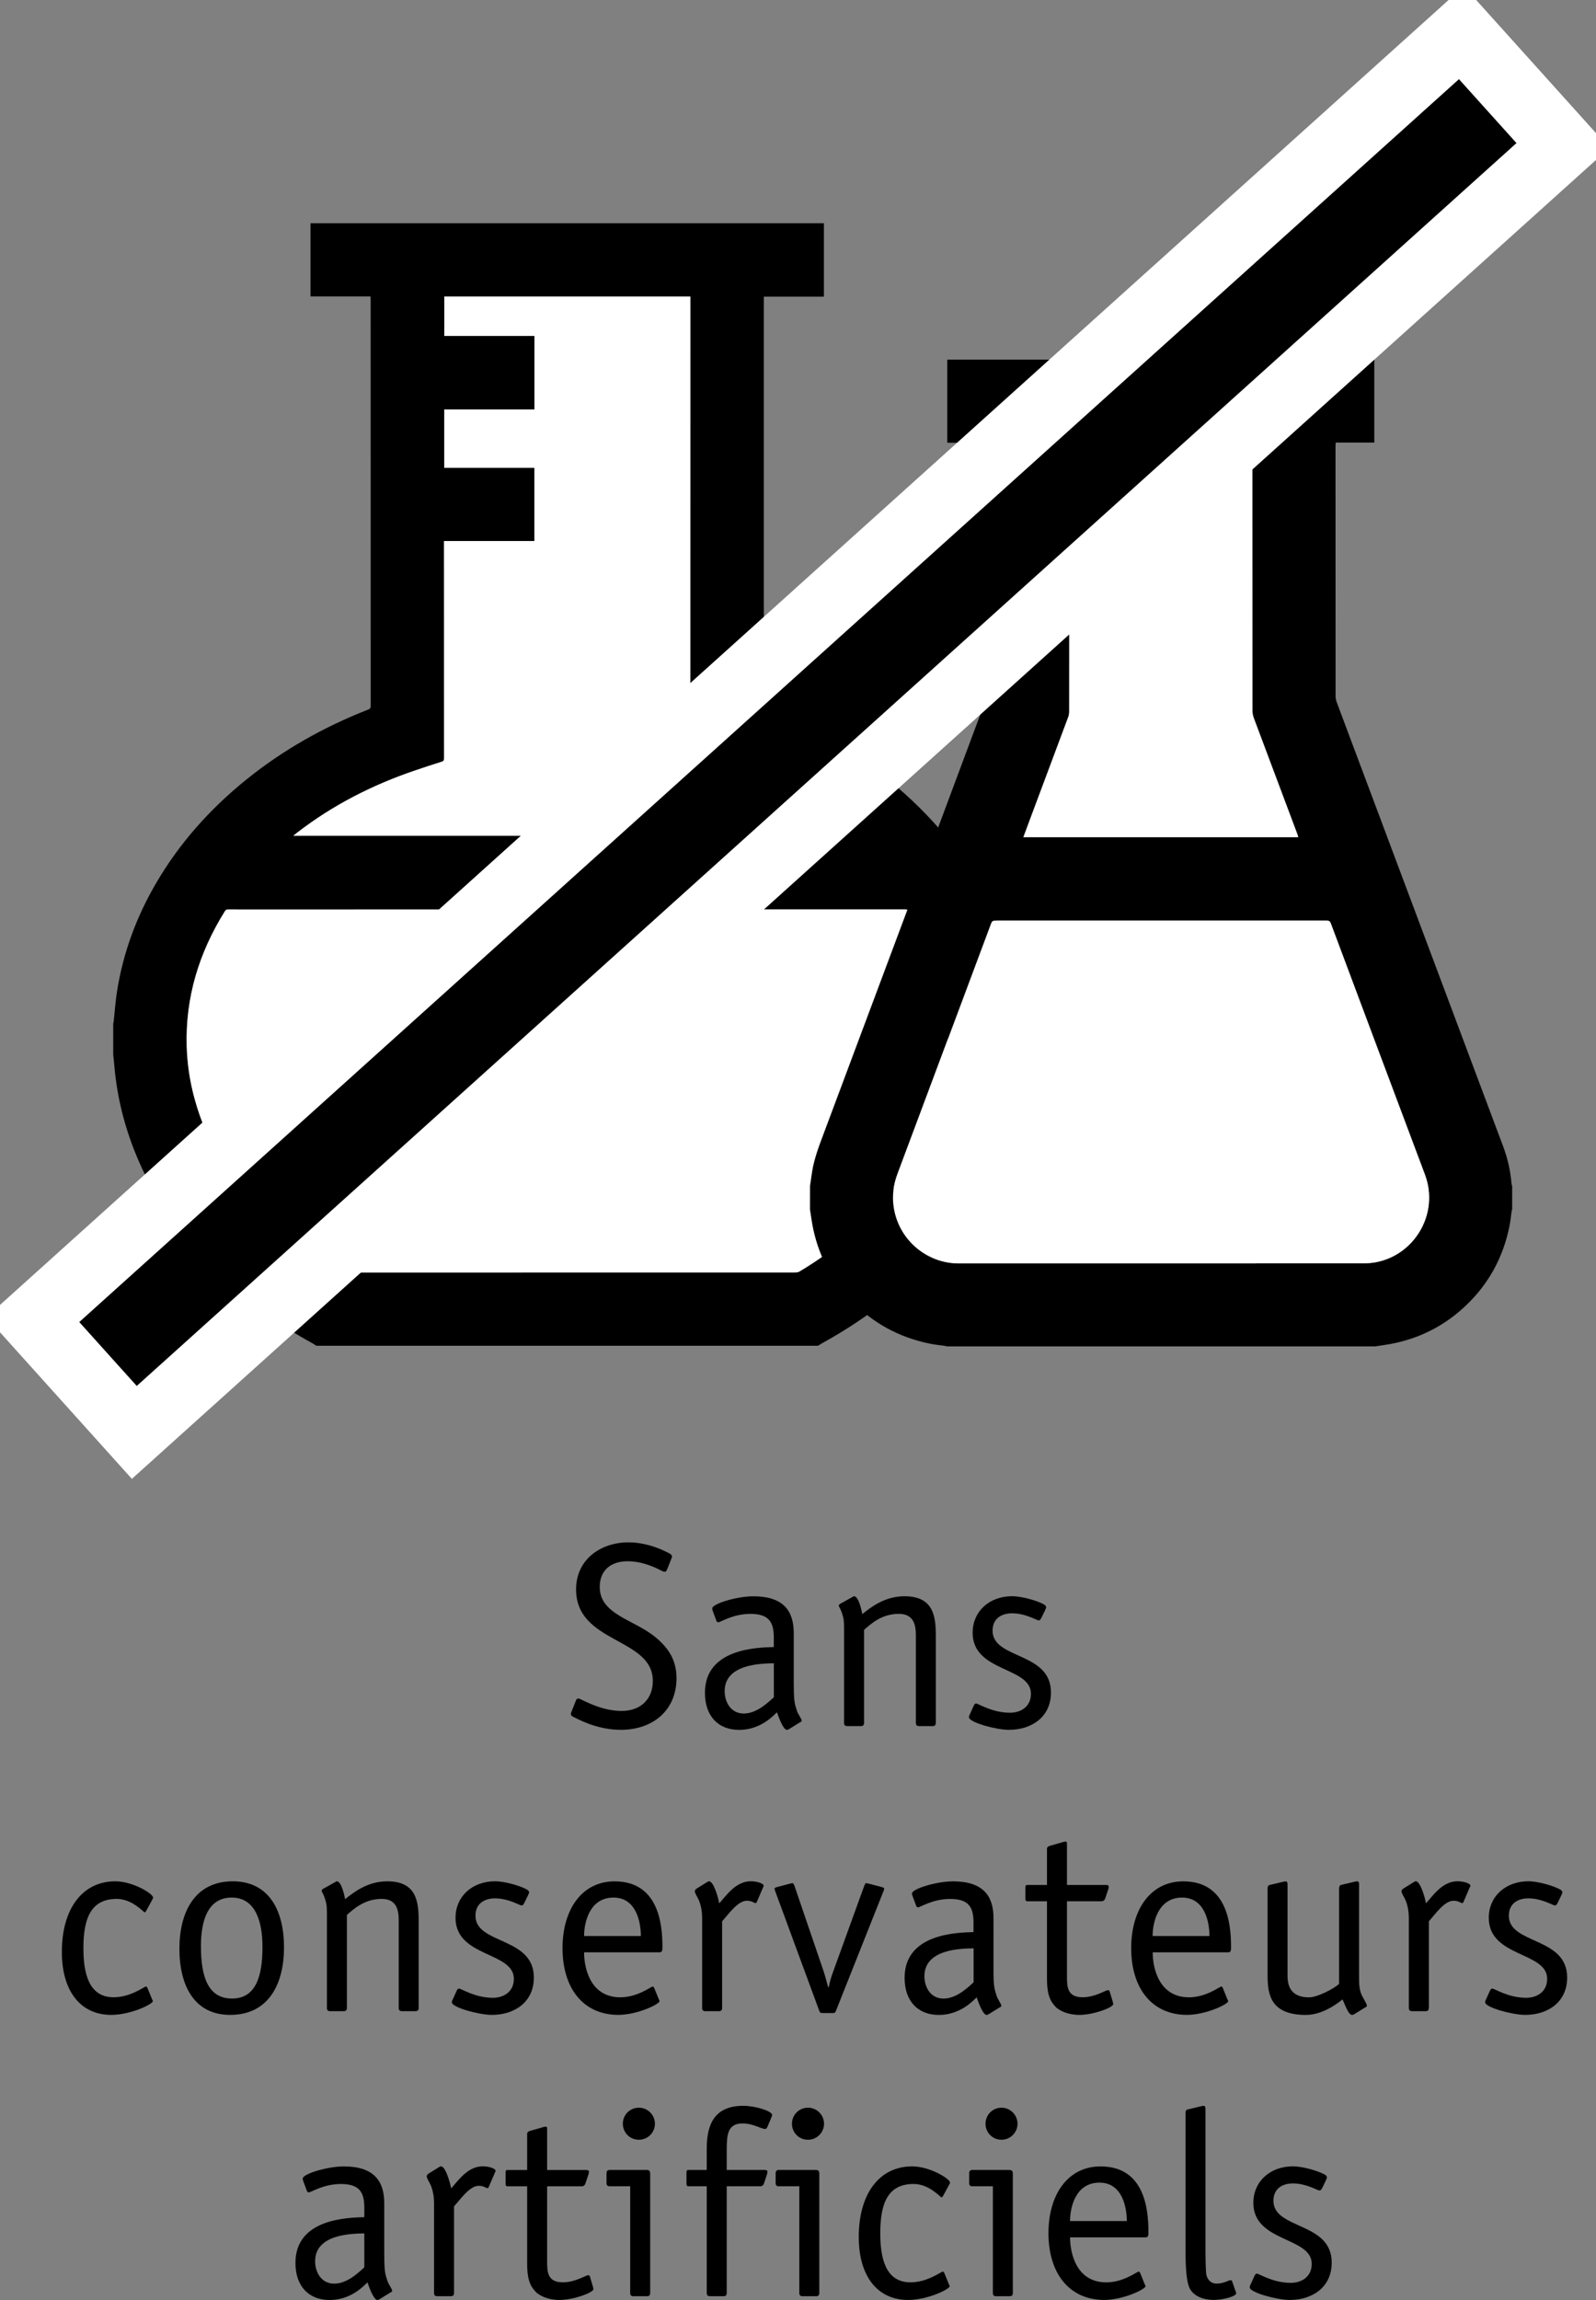 <svg xmlns="http://www.w3.org/2000/svg" xmlns:xlink="http://www.w3.org/1999/xlink" version="1.1" id="Ebene_1" x="0px" y="0px" enable-background="new 0 0 623.62 793.7" xml:space="preserve" viewBox="292.72 369.28 36.41 52.45">
<rect x="292.72" y="369.28" width="36.41" height="52.45" fill="#808080" stroke="none"/>
<g>
	<path d="M311.904,388.336c-0.019-0.015-0.025-0.022-0.033-0.028c-0.524-0.414-1.093-0.754-1.697-1.041   c-0.527-0.25-1.079-0.436-1.635-0.611c-0.059-0.019-0.073-0.044-0.073-0.104c0.001-3.476,0.001-6.952,0.001-10.428   c0-0.027,0-0.054,0-0.082c-1.877,0-3.744,0-5.613,0c0,0.3,0,0.597,0,0.898c0.688,0,1.371,0,2.057,0c0,0.56,0,1.114,0,1.676   c-0.688,0-1.373,0-2.058,0c0,0.445,0,0.884,0,1.33c0.689,0,1.373,0,2.056,0c0,0.561,0,1.113,0,1.67c-0.688,0-1.371,0-2.061,0   c0,0.03,0,0.055,0,0.081c0,1.624,0,3.248,0.001,4.872c0,0.044-0.009,0.065-0.056,0.08c-0.204,0.063-0.406,0.13-0.608,0.199   c-0.97,0.329-1.871,0.788-2.684,1.415c-0.027,0.021-0.054,0.042-0.091,0.072C303.583,388.336,307.736,388.336,311.904,388.336   L311.904,388.336z M305.659,390.017c-2.356,0-4.712,0-7.067,0c-0.222,0-0.444,0.001-0.666-0.001c-0.037,0-0.058,0.011-0.077,0.042   c-0.588,0.943-0.903,1.963-0.87,3.081c0.012,0.405,0.072,0.803,0.179,1.193c0.281,1.028,0.828,1.9,1.564,2.66   c0.479,0.494,1.02,0.908,1.607,1.263c0.047,0.029,0.093,0.041,0.146,0.041c2.522-0.002,5.043-0.002,7.565-0.002   c0.94,0,1.88,0,2.82,0c0.032,0,0.069-0.006,0.096-0.021c0.885-0.529,1.656-1.186,2.265-2.022c0.6-0.822,0.984-1.73,1.092-2.749   c0.049-0.46,0.035-0.917-0.041-1.373c-0.123-0.738-0.396-1.418-0.791-2.053c-0.029-0.047-0.061-0.061-0.113-0.061   C310.799,390.017,308.229,390.017,305.659,390.017L305.659,390.017z M316.016,392.622c0,0.236,0,0.472,0,0.708   c-0.004,0.023-0.01,0.046-0.012,0.069c-0.025,0.464-0.102,0.919-0.225,1.367c-0.354,1.297-1.029,2.407-1.959,3.37   c-0.684,0.709-1.465,1.287-2.327,1.762c-0.038,0.021-0.074,0.045-0.11,0.068c-3.816,0-7.632,0-11.448,0   c-0.023-0.016-0.044-0.031-0.068-0.045c-0.773-0.424-1.486-0.93-2.123-1.539c-0.739-0.708-1.342-1.515-1.776-2.443   c-0.354-0.757-0.574-1.55-0.642-2.384c-0.006-0.075-0.015-0.15-0.023-0.225c0-0.236,0-0.472,0-0.708   c0.004-0.021,0.01-0.042,0.012-0.063c0.025-0.232,0.04-0.466,0.078-0.696c0.141-0.87,0.442-1.683,0.887-2.443   c0.534-0.916,1.229-1.692,2.051-2.357c0.844-0.683,1.779-1.208,2.788-1.603c0.045-0.017,0.058-0.039,0.058-0.086   c-0.001-3.088-0.001-6.176-0.001-9.264c0-0.021-0.002-0.042-0.004-0.07c-0.459,0-0.911,0-1.368,0c0-0.562,0-1.115,0-1.669   c3.904,0,7.808,0,11.712,0c0,0.555,0,1.111,0,1.673c-0.46,0-0.913,0-1.371,0c0,0.035,0,0.062,0,0.09c0,2.61,0,5.22,0,7.83   c0,0.472,0,0.944-0.001,1.416c0,0.042,0.012,0.062,0.053,0.079c0.192,0.079,0.384,0.156,0.573,0.242   c1.169,0.535,2.215,1.245,3.106,2.178c0.59,0.619,1.082,1.308,1.451,2.081c0.367,0.772,0.596,1.584,0.666,2.438   C315.998,392.472,316.008,392.547,316.016,392.622L316.016,392.622z"/>
	<path fill-rule="evenodd" clip-rule="evenodd" fill="#FFFFFF" d="M305.659,390.017c2.57,0,5.14,0,7.71-0.001   c0.053,0,0.084,0.014,0.113,0.061c0.395,0.634,0.668,1.315,0.791,2.053c0.076,0.455,0.09,0.913,0.041,1.373   c-0.107,1.019-0.492,1.927-1.092,2.749c-0.609,0.836-1.38,1.493-2.265,2.022c-0.027,0.016-0.064,0.021-0.096,0.021   c-0.94,0-1.88,0-2.82,0c-2.522,0-5.043,0-7.565,0.002c-0.054,0-0.1-0.012-0.146-0.041c-0.587-0.355-1.128-0.77-1.607-1.263   c-0.737-0.76-1.283-1.632-1.564-2.66c-0.107-0.391-0.167-0.788-0.179-1.193c-0.033-1.118,0.282-2.138,0.87-3.081   c0.019-0.031,0.04-0.042,0.077-0.042c0.222,0.002,0.444,0.001,0.666,0.001C300.947,390.017,303.303,390.017,305.659,390.017   L305.659,390.017z"/>
	<g>
		<defs>
			<rect id="SVGID_1_" x="295.303" y="374.37" width="31.914" height="25.612"/>
		</defs>
		<clipPath id="SVGID_2_">
			<use xlink:href="#SVGID_1_" overflow="visible"/>
		</clipPath>
		<path clip-path="url(#SVGID_2_)" fill-rule="evenodd" clip-rule="evenodd" fill="#FFFFFF" d="M311.904,388.336    c-4.167,0-8.321,0-12.491,0c0.037-0.029,0.063-0.051,0.091-0.072c0.812-0.627,1.714-1.085,2.684-1.415    c0.202-0.068,0.404-0.136,0.608-0.199c0.046-0.015,0.056-0.035,0.056-0.08c-0.001-1.624-0.001-3.248-0.001-4.872    c0-0.025,0-0.051,0-0.081c0.689,0,1.373,0,2.061,0c0-0.557,0-1.11,0-1.67c-0.683,0-1.367,0-2.056,0c0-0.446,0-0.885,0-1.33    c0.685,0,1.37,0,2.058,0c0-0.562,0-1.116,0-1.676c-0.686,0-1.37,0-2.057,0c0-0.302,0-0.599,0-0.898c1.869,0,3.736,0,5.613,0    c0,0.027,0,0.055,0,0.082c0,3.476,0,6.952-0.001,10.428c0,0.06,0.014,0.085,0.073,0.104c0.556,0.175,1.107,0.36,1.635,0.611    c0.604,0.286,1.172,0.626,1.697,1.041C311.878,388.314,311.885,388.321,311.904,388.336L311.904,388.336z"/>
		<path clip-path="url(#SVGID_2_)" fill-rule="evenodd" clip-rule="evenodd" d="M322.338,388.37    c-0.008-0.028-0.014-0.047-0.02-0.066c-0.334-0.886-0.666-1.772-0.998-2.659c-0.018-0.051-0.029-0.109-0.029-0.164    c-0.002-2.005-0.002-4.01-0.002-6.016c0-0.028,0-0.057,0-0.086c-1.396,0-2.785,0-4.176,0c0,0.035,0,0.064,0,0.093    c0,2.01,0,4.02-0.002,6.029c0,0.044-0.008,0.09-0.023,0.131c-0.293,0.788-0.588,1.574-0.883,2.361    c-0.045,0.124-0.09,0.248-0.139,0.375C318.16,388.37,320.246,388.37,322.338,388.37L322.338,388.37z M319.207,398.089    c1.537,0,3.074,0,4.609-0.002c0.098,0,0.195-0.008,0.291-0.025c0.885-0.166,1.453-1.112,1.119-2.001    c-0.719-1.907-1.432-3.816-2.146-5.725c-0.018-0.048-0.041-0.064-0.092-0.064c-2.521,0.001-5.045,0.001-7.566,0    c-0.051,0-0.074,0.015-0.092,0.063c-0.711,1.904-1.422,3.809-2.135,5.712c-0.09,0.242-0.127,0.49-0.09,0.746    c0.105,0.746,0.74,1.296,1.494,1.296C316.135,398.089,317.672,398.089,319.207,398.089L319.207,398.089z M311.199,396.325    c0.016-0.109,0.031-0.219,0.048-0.328c0.049-0.306,0.16-0.592,0.268-0.88c0.891-2.382,1.782-4.764,2.674-7.146    c0.336-0.897,0.67-1.794,1.004-2.691c0.014-0.033,0.02-0.07,0.02-0.105c0.002-1.908,0-3.816,0-5.724c0-0.022,0-0.044,0-0.075    c-0.295,0-0.586,0-0.883,0c0-0.636,0-1.265,0-1.896c3.248,0,6.492,0,9.742,0c0,0.628,0,1.256,0,1.892c-0.289,0-0.58,0-0.879,0    c-0.002,0.031-0.006,0.054-0.006,0.078c0,1.903,0,3.807,0.002,5.709c0,0.042,0.01,0.086,0.023,0.125    c1.268,3.382,2.535,6.763,3.803,10.145c0.102,0.272,0.164,0.554,0.188,0.844c0.002,0.018,0.01,0.034,0.014,0.051    c0,0.177,0,0.354,0,0.53c-0.006,0.019-0.012,0.038-0.014,0.058c-0.016,0.112-0.025,0.225-0.049,0.335    c-0.143,0.703-0.471,1.306-0.99,1.8c-0.486,0.463-1.062,0.756-1.723,0.879c-0.115,0.021-0.234,0.037-0.352,0.055    c-3.254,0-6.51,0-9.764,0c-0.02-0.004-0.039-0.01-0.059-0.014c-0.111-0.016-0.225-0.025-0.334-0.049    c-0.703-0.143-1.307-0.471-1.801-0.99c-0.463-0.486-0.756-1.061-0.878-1.721c-0.021-0.117-0.037-0.235-0.055-0.353    C311.199,396.678,311.199,396.501,311.199,396.325L311.199,396.325z"/>
	</g>
	<path fill-rule="evenodd" clip-rule="evenodd" fill="#FFFFFF" d="M319.207,398.089c-1.535,0-3.072,0-4.607,0   c-0.754,0-1.389-0.55-1.494-1.296c-0.037-0.256,0-0.504,0.09-0.746c0.713-1.904,1.424-3.808,2.135-5.712   c0.018-0.048,0.041-0.063,0.092-0.063c2.521,0.001,5.045,0.001,7.566,0c0.051,0,0.074,0.016,0.092,0.064   c0.715,1.908,1.428,3.817,2.146,5.725c0.334,0.889-0.234,1.835-1.119,2.001c-0.096,0.018-0.193,0.025-0.291,0.025   C322.281,398.089,320.744,398.089,319.207,398.089L319.207,398.089z"/>
	<path fill-rule="evenodd" clip-rule="evenodd" fill="#FFFFFF" d="M322.338,388.37c-2.092,0-4.178,0-6.271,0   c0.049-0.128,0.094-0.252,0.139-0.375c0.295-0.787,0.59-1.574,0.883-2.361c0.016-0.042,0.023-0.087,0.023-0.131   c0.002-2.01,0.002-4.02,0.002-6.029c0-0.029,0-0.059,0-0.093c1.391,0,2.779,0,4.176,0c0,0.029,0,0.058,0,0.086   c0,2.005,0,4.01,0.002,6.016c0,0.055,0.012,0.113,0.029,0.164c0.332,0.887,0.664,1.773,0.998,2.659   C322.324,388.323,322.33,388.342,322.338,388.37L322.338,388.37z"/>
	<g>
		<path d="M307.949,405.042c-0.024,0.048-0.024,0.077-0.066,0.077c-0.024,0-0.054-0.012-0.084-0.029    c-0.114-0.061-0.419-0.21-0.761-0.21c-0.36,0-0.636,0.186-0.636,0.588c0,0.629,0.786,0.743,1.265,1.139    c0.324,0.265,0.486,0.546,0.486,0.941c0,0.732-0.54,1.176-1.271,1.176c-0.558,0-1.001-0.258-1.091-0.3    c-0.03-0.012-0.048-0.036-0.048-0.066c0-0.018,0.018-0.048,0.024-0.071l0.078-0.198c0.018-0.048,0.03-0.078,0.066-0.078    c0.024,0,0.054,0.013,0.084,0.03c0.12,0.054,0.485,0.252,0.905,0.252c0.45,0,0.713-0.282,0.713-0.684    c0-0.996-1.751-0.846-1.751-2.087c0-0.689,0.57-1.073,1.193-1.073c0.48,0,0.864,0.216,0.948,0.258    c0.03,0.018,0.048,0.048,0.048,0.065c0,0.019-0.018,0.048-0.024,0.072L307.949,405.042z"/>
		<path d="M310.829,407.692c0,0.378,0.018,0.432,0.072,0.6c0.024,0.072,0.108,0.186,0.108,0.222c0,0.024-0.03,0.036-0.054,0.048    l-0.234,0.145c-0.024,0.012-0.036,0.018-0.048,0.018c-0.09,0-0.198-0.317-0.228-0.401c-0.072,0.065-0.366,0.401-0.864,0.401    c-0.474,0-0.779-0.312-0.779-0.846c0-1.014,1.199-1.031,1.571-1.043v-0.216c0-0.349-0.108-0.54-0.534-0.54    c-0.402,0-0.678,0.191-0.732,0.191c-0.018,0-0.036-0.012-0.042-0.029l-0.078-0.21c-0.012-0.03-0.018-0.048-0.018-0.078    c0-0.102,0.552-0.275,0.936-0.275c0.689,0,0.923,0.335,0.923,0.839V407.692z M310.374,407.206    c-0.264,0.007-1.122,0.007-1.122,0.636c0,0.24,0.132,0.51,0.438,0.51c0.312,0,0.587-0.288,0.684-0.371V407.206z"/>
		<path d="M314.068,408.567c0,0.048-0.023,0.072-0.07,0.072h-0.312c-0.049,0-0.072-0.024-0.072-0.072v-2.003    c0-0.258-0.066-0.485-0.391-0.485c-0.389,0-0.641,0.233-0.791,0.366v2.122c0,0.048-0.023,0.072-0.072,0.072h-0.311    c-0.049,0-0.073-0.024-0.073-0.072v-2.068c0-0.198,0-0.264-0.023-0.354c-0.048-0.181-0.097-0.223-0.097-0.252    c0-0.013,0.007-0.024,0.03-0.042l0.27-0.15c0.012-0.006,0.029-0.023,0.049-0.023c0.107,0,0.18,0.359,0.186,0.407    c0.197-0.156,0.51-0.407,0.965-0.407c0.666,0,0.713,0.468,0.713,0.899V408.567z"/>
	</g>
	<g>
		<path d="M316.484,406.157c-0.023,0.048-0.035,0.071-0.072,0.071c-0.041,0-0.293-0.161-0.605-0.161    c-0.24,0-0.443,0.119-0.443,0.396c0,0.659,1.332,0.474,1.332,1.409c0,0.563-0.445,0.852-0.961,0.852    c-0.287,0-0.91-0.168-0.91-0.288c0-0.029,0.012-0.048,0.023-0.071l0.084-0.187c0.018-0.042,0.035-0.054,0.055-0.054    c0.053,0,0.365,0.21,0.773,0.21c0.258,0,0.479-0.145,0.479-0.432c0-0.624-1.33-0.486-1.33-1.392c0-0.485,0.377-0.833,0.904-0.833    c0.205,0,0.553,0.096,0.709,0.18c0.047,0.023,0.064,0.048,0.064,0.078c0,0.018-0.018,0.035-0.023,0.06L316.484,406.157z"/>
	</g>
	<g>
		<path d="M296.188,414.864c0.006,0.018,0.018,0.029,0.018,0.048c0,0.065-0.504,0.312-0.948,0.312c-0.713,0-1.127-0.558-1.127-1.434    c0-1.001,0.48-1.612,1.218-1.612c0.401,0,0.863,0.281,0.863,0.371c0,0.019-0.012,0.03-0.018,0.048l-0.138,0.252    c-0.012,0.019-0.018,0.036-0.036,0.036c-0.024,0-0.282-0.306-0.636-0.306c-0.587,0-0.761,0.438-0.761,1.121    c0,0.546,0.108,1.122,0.689,1.122c0.39,0,0.702-0.246,0.737-0.246c0.018,0,0.024,0.018,0.036,0.036L296.188,414.864z"/>
		<path d="M297.971,415.224c-0.81,0-1.158-0.653-1.158-1.511c0-0.828,0.348-1.535,1.217-1.535c0.822,0,1.169,0.659,1.169,1.505    C299.2,414.522,298.846,415.224,297.971,415.224z M298.708,413.677c0-0.588-0.162-1.128-0.702-1.128    c-0.54,0-0.702,0.516-0.702,1.109c0,0.684,0.156,1.193,0.708,1.193C298.546,414.852,298.708,414.366,298.708,413.677z"/>
		<path d="M302.272,415.067c0,0.048-0.024,0.072-0.072,0.072h-0.312c-0.048,0-0.072-0.024-0.072-0.072v-2.003    c0-0.258-0.066-0.485-0.39-0.485c-0.39,0-0.642,0.233-0.792,0.366v2.122c0,0.048-0.024,0.072-0.072,0.072h-0.312    c-0.048,0-0.072-0.024-0.072-0.072v-2.068c0-0.198,0-0.264-0.024-0.354c-0.048-0.181-0.096-0.223-0.096-0.252    c0-0.013,0.006-0.024,0.03-0.042l0.27-0.15c0.012-0.006,0.03-0.023,0.048-0.023c0.108,0,0.18,0.359,0.186,0.407    c0.198-0.156,0.51-0.407,0.965-0.407c0.666,0,0.714,0.468,0.714,0.899V415.067z"/>
	</g>
	<g>
		<path d="M304.688,412.657c-0.024,0.048-0.036,0.071-0.072,0.071c-0.042,0-0.293-0.161-0.605-0.161    c-0.24,0-0.444,0.119-0.444,0.396c0,0.659,1.332,0.474,1.332,1.409c0,0.563-0.444,0.852-0.959,0.852    c-0.288,0-0.912-0.168-0.912-0.288c0-0.029,0.012-0.048,0.024-0.071l0.084-0.187c0.018-0.042,0.036-0.054,0.054-0.054    c0.054,0,0.366,0.21,0.774,0.21c0.258,0,0.479-0.145,0.479-0.432c0-0.624-1.331-0.486-1.331-1.392    c0-0.485,0.378-0.833,0.905-0.833c0.204,0,0.552,0.096,0.708,0.18c0.048,0.023,0.066,0.048,0.066,0.078    c0,0.018-0.018,0.035-0.024,0.06L304.688,412.657z"/>
		<path d="M307.748,414.864c0.006,0.018,0.018,0.029,0.018,0.048c0,0.065-0.504,0.312-0.948,0.312    c-0.797-0.006-1.265-0.611-1.265-1.523c0-0.881,0.444-1.522,1.187-1.522c1.001,0,1.092,0.971,1.092,1.486    c0,0.084,0,0.132-0.066,0.132h-1.721c0,0.366,0.144,1.026,0.828,1.026c0.39,0,0.702-0.246,0.737-0.246    c0.018,0,0.024,0.018,0.036,0.036L307.748,414.864z M307.34,413.425c0-0.312-0.102-0.876-0.624-0.876    c-0.551,0-0.671,0.576-0.671,0.876H307.34z"/>
		<path d="M309.194,415.067c0,0.048-0.024,0.072-0.072,0.072h-0.312c-0.048,0-0.072-0.024-0.072-0.072v-2.057    c0-0.107-0.018-0.306-0.102-0.456c-0.048-0.084-0.066-0.132-0.066-0.149c0.006-0.036,0.03-0.054,0.042-0.061l0.222-0.138    c0.024-0.018,0.048-0.029,0.06-0.029c0.108,0,0.21,0.371,0.234,0.503c0.156-0.168,0.372-0.503,0.72-0.503    c0.138,0,0.294,0.048,0.294,0.102c0,0.012-0.012,0.03-0.018,0.048l-0.132,0.306c-0.006,0.013-0.012,0.042-0.036,0.042    c-0.03,0-0.084-0.054-0.198-0.054c-0.21,0-0.42,0.312-0.564,0.468V415.067z"/>
		<path d="M311.792,415.128c-0.018,0.042-0.023,0.054-0.078,0.054h-0.233c-0.054,0-0.06-0.024-0.072-0.054l-1.007-2.734    c0-0.013-0.012-0.024-0.012-0.042c0-0.024,0.012-0.03,0.054-0.042l0.294-0.078c0.018,0,0.036-0.012,0.06-0.012    s0.024,0.023,0.042,0.048l0.665,1.948c0.042,0.126,0.078,0.265,0.108,0.378h0.012c0.03-0.144,0.055-0.228,0.108-0.372l0.708-1.954    c0.018-0.024,0.018-0.048,0.041-0.048c0.025,0,0.043,0.012,0.061,0.012l0.295,0.078c0.041,0.012,0.053,0.018,0.053,0.042    c0,0.018-0.012,0.029-0.012,0.042L311.792,415.128z"/>
		<path d="M315.385,414.192c0,0.378,0.018,0.432,0.072,0.6c0.023,0.072,0.107,0.186,0.107,0.222c0,0.024-0.029,0.036-0.053,0.048    l-0.234,0.145c-0.023,0.012-0.035,0.018-0.049,0.018c-0.09,0-0.197-0.317-0.227-0.401c-0.072,0.065-0.367,0.401-0.863,0.401    c-0.475,0-0.781-0.312-0.781-0.846c0-1.014,1.201-1.031,1.572-1.043v-0.216c0-0.349-0.107-0.54-0.533-0.54    c-0.402,0-0.678,0.191-0.732,0.191c-0.018,0-0.035-0.012-0.041-0.029l-0.078-0.21c-0.012-0.03-0.02-0.048-0.02-0.078    c0-0.102,0.553-0.275,0.936-0.275c0.691,0,0.924,0.335,0.924,0.839V414.192z M314.93,413.706    c-0.264,0.007-1.121,0.007-1.121,0.636c0,0.24,0.131,0.51,0.438,0.51c0.312,0,0.588-0.288,0.684-0.371V413.706z"/>
		<path d="M318.104,414.918c0.006,0.023,0.012,0.042,0.012,0.06c0,0.078-0.449,0.246-0.773,0.246c-0.258,0-0.475-0.096-0.564-0.21    c-0.174-0.186-0.174-0.456-0.174-0.678v-1.703h-0.449c-0.043,0-0.043-0.042-0.043-0.071v-0.229c0-0.042,0-0.072,0.043-0.072h0.449    v-0.821c0-0.036,0.023-0.06,0.066-0.071l0.318-0.091c0.018,0,0.029-0.006,0.041-0.006c0.031,0,0.031,0.03,0.031,0.066v0.923h0.887    c0.035,0,0.066,0.007,0.066,0.042c0,0.013-0.006,0.024-0.006,0.042l-0.078,0.234c-0.012,0.03-0.043,0.054-0.078,0.054h-0.791    v1.703c0,0.24,0,0.486,0.359,0.486c0.281,0,0.521-0.162,0.576-0.162c0.023,0,0.041,0.018,0.041,0.036L318.104,414.918z"/>
		<path d="M320.719,414.864c0.008,0.018,0.02,0.029,0.02,0.048c0,0.065-0.504,0.312-0.947,0.312    c-0.799-0.006-1.266-0.611-1.266-1.523c0-0.881,0.443-1.522,1.188-1.522c1,0,1.09,0.971,1.09,1.486c0,0.084,0,0.132-0.064,0.132    h-1.723c0,0.366,0.145,1.026,0.828,1.026c0.391,0,0.701-0.246,0.738-0.246c0.018,0,0.023,0.018,0.035,0.036L320.719,414.864z     M320.312,413.425c0-0.312-0.104-0.876-0.625-0.876c-0.551,0-0.672,0.576-0.672,0.876H320.312z"/>
		<path d="M323.27,412.333c0-0.042,0.018-0.065,0.041-0.072l0.301-0.071c0.049-0.012,0.029-0.006,0.072-0.012    c0.041,0,0.041,0.048,0.041,0.077v2.135c0,0.139,0.006,0.271,0.066,0.396c0.037,0.071,0.113,0.191,0.113,0.228    c0,0.024-0.029,0.036-0.053,0.048l-0.234,0.145c-0.023,0.012-0.035,0.018-0.047,0.018c-0.092,0-0.156-0.216-0.223-0.354    c-0.168,0.138-0.492,0.354-0.834,0.354c-0.809,0-0.875-0.468-0.875-0.899v-1.991c0-0.042,0.018-0.065,0.041-0.072l0.301-0.071    c0.047-0.012,0.029-0.006,0.072-0.012c0.041,0,0.041,0.048,0.041,0.077v2.081c0,0.258,0.102,0.486,0.492,0.486    c0.186,0,0.57-0.198,0.684-0.307V412.333z"/>
		<path d="M325.316,415.067c0,0.048-0.025,0.072-0.072,0.072h-0.312c-0.047,0-0.072-0.024-0.072-0.072v-2.057    c0-0.107-0.018-0.306-0.102-0.456c-0.049-0.084-0.066-0.132-0.066-0.149c0.006-0.036,0.031-0.054,0.043-0.061l0.221-0.138    c0.025-0.018,0.049-0.029,0.061-0.029c0.107,0,0.211,0.371,0.234,0.503c0.156-0.168,0.371-0.503,0.719-0.503    c0.139,0,0.295,0.048,0.295,0.102c0,0.012-0.012,0.03-0.02,0.048l-0.131,0.306c-0.006,0.013-0.012,0.042-0.037,0.042    c-0.029,0-0.082-0.054-0.197-0.054c-0.209,0-0.42,0.312-0.562,0.468V415.067z"/>
		<path d="M328.262,412.657c-0.025,0.048-0.037,0.071-0.072,0.071c-0.043,0-0.295-0.161-0.605-0.161    c-0.24,0-0.443,0.119-0.443,0.396c0,0.659,1.33,0.474,1.33,1.409c0,0.563-0.443,0.852-0.959,0.852    c-0.287,0-0.912-0.168-0.912-0.288c0-0.029,0.012-0.048,0.023-0.071l0.084-0.187c0.02-0.042,0.037-0.054,0.055-0.054    c0.055,0,0.365,0.21,0.773,0.21c0.258,0,0.48-0.145,0.48-0.432c0-0.624-1.332-0.486-1.332-1.392c0-0.485,0.379-0.833,0.906-0.833    c0.203,0,0.551,0.096,0.707,0.18c0.049,0.023,0.066,0.048,0.066,0.078c0,0.018-0.018,0.035-0.023,0.06L328.262,412.657z"/>
	</g>
	<g>
	</g>
	<g>
		<path d="M301.487,420.692c0,0.378,0.018,0.432,0.072,0.6c0.024,0.072,0.108,0.186,0.108,0.222c0,0.024-0.03,0.036-0.054,0.048    l-0.234,0.145c-0.024,0.012-0.036,0.018-0.048,0.018c-0.09,0-0.198-0.317-0.228-0.401c-0.072,0.065-0.366,0.401-0.863,0.401    c-0.474,0-0.78-0.312-0.78-0.846c0-1.014,1.199-1.031,1.571-1.043v-0.216c0-0.349-0.108-0.54-0.534-0.54    c-0.402,0-0.678,0.191-0.732,0.191c-0.018,0-0.036-0.012-0.042-0.029l-0.078-0.21c-0.012-0.03-0.018-0.048-0.018-0.078    c0-0.102,0.552-0.275,0.936-0.275c0.689,0,0.923,0.335,0.923,0.839V420.692z M301.031,420.206    c-0.264,0.007-1.122,0.007-1.122,0.636c0,0.24,0.132,0.51,0.438,0.51c0.312,0,0.587-0.288,0.684-0.371V420.206z"/>
		<path d="M303.078,421.567c0,0.048-0.024,0.072-0.072,0.072h-0.312c-0.048,0-0.072-0.024-0.072-0.072v-2.057    c0-0.107-0.018-0.306-0.102-0.456c-0.048-0.084-0.066-0.132-0.066-0.149c0.006-0.036,0.03-0.054,0.042-0.061l0.222-0.138    c0.024-0.018,0.048-0.029,0.06-0.029c0.108,0,0.21,0.371,0.234,0.503c0.156-0.168,0.372-0.503,0.72-0.503    c0.138,0,0.294,0.048,0.294,0.102c0,0.012-0.012,0.03-0.018,0.048l-0.132,0.306c-0.006,0.013-0.012,0.042-0.036,0.042    c-0.03,0-0.084-0.054-0.198-0.054c-0.21,0-0.42,0.312-0.564,0.468V421.567z"/>
		<path d="M306.245,421.418c0.006,0.023,0.012,0.042,0.012,0.06c0,0.078-0.45,0.246-0.774,0.246c-0.258,0-0.474-0.096-0.563-0.21    c-0.174-0.186-0.174-0.456-0.174-0.678v-1.703h-0.45c-0.042,0-0.042-0.042-0.042-0.071v-0.229c0-0.042,0-0.072,0.042-0.072h0.45    v-0.821c0-0.036,0.024-0.06,0.066-0.071l0.318-0.091c0.018,0,0.03-0.006,0.042-0.006c0.03,0,0.03,0.03,0.03,0.066v0.923h0.888    c0.036,0,0.066,0.007,0.066,0.042c0,0.013-0.006,0.024-0.006,0.042l-0.078,0.234c-0.012,0.03-0.042,0.054-0.078,0.054h-0.792    v1.703c0,0.24,0,0.486,0.36,0.486c0.282,0,0.522-0.162,0.576-0.162c0.024,0,0.042,0.018,0.042,0.036L306.245,421.418z"/>
		<path d="M307.553,421.567c0,0.048-0.024,0.072-0.072,0.072h-0.312c-0.048,0-0.072-0.024-0.072-0.072v-2.435h-0.468    c-0.048,0-0.072-0.023-0.072-0.071v-0.229c0-0.048,0.024-0.072,0.072-0.072h0.846c0.066,0,0.078,0.036,0.078,0.091V421.567z     M307.295,418.071c-0.204,0-0.366-0.161-0.366-0.365s0.162-0.366,0.366-0.366c0.204,0,0.366,0.168,0.366,0.366    C307.662,417.903,307.5,418.071,307.295,418.071z"/>
		<path d="M309.299,421.567c0,0.048-0.024,0.072-0.072,0.072h-0.312c-0.048,0-0.072-0.024-0.072-0.072v-2.435h-0.42    c-0.042,0-0.042-0.042-0.042-0.071v-0.229c0-0.042,0-0.072,0.042-0.072h0.42v-0.467c0-0.45,0.09-0.996,0.833-0.996    c0.276,0,0.66,0.12,0.66,0.21c0,0.019-0.018,0.042-0.03,0.084l-0.084,0.198c-0.012,0.018-0.024,0.036-0.042,0.036    c-0.102,0-0.27-0.126-0.521-0.126c-0.336,0-0.36,0.252-0.36,0.6v0.461h0.864c0.036,0,0.066,0.007,0.066,0.042    c0,0.013-0.006,0.024-0.006,0.042l-0.078,0.234c-0.012,0.03-0.042,0.054-0.078,0.054h-0.768V421.567z"/>
		<path d="M311.411,421.567c0,0.048-0.024,0.072-0.072,0.072h-0.312c-0.048,0-0.072-0.024-0.072-0.072v-2.435h-0.468    c-0.048,0-0.072-0.023-0.072-0.071v-0.229c0-0.048,0.024-0.072,0.072-0.072h0.846c0.066,0,0.078,0.036,0.078,0.091V421.567z     M311.153,418.071c-0.204,0-0.366-0.161-0.366-0.365s0.162-0.366,0.366-0.366c0.204,0,0.366,0.168,0.366,0.366    C311.519,417.903,311.357,418.071,311.153,418.071z"/>
	</g>
	<g>
		<path d="M314.367,421.364c0.006,0.018,0.018,0.029,0.018,0.048c0,0.065-0.502,0.312-0.947,0.312c-0.713,0-1.127-0.558-1.127-1.434    c0-1.001,0.48-1.612,1.217-1.612c0.402,0,0.865,0.281,0.865,0.371c0,0.019-0.014,0.03-0.02,0.048l-0.137,0.252    c-0.012,0.019-0.02,0.036-0.037,0.036c-0.023,0-0.281-0.306-0.635-0.306c-0.588,0-0.762,0.438-0.762,1.121    c0,0.546,0.107,1.122,0.689,1.122c0.391,0,0.701-0.246,0.738-0.246c0.018,0,0.023,0.018,0.035,0.036L314.367,421.364z"/>
		<path d="M315.826,421.567c0,0.048-0.023,0.072-0.072,0.072h-0.311c-0.049,0-0.072-0.024-0.072-0.072v-2.435h-0.469    c-0.047,0-0.072-0.023-0.072-0.071v-0.229c0-0.048,0.025-0.072,0.072-0.072h0.846c0.066,0,0.078,0.036,0.078,0.091V421.567z     M315.568,418.071c-0.203,0-0.365-0.161-0.365-0.365s0.162-0.366,0.365-0.366s0.365,0.168,0.365,0.366    C315.934,417.903,315.771,418.071,315.568,418.071z"/>
	</g>
	<g>
		<path d="M318.834,421.364c0.006,0.018,0.018,0.029,0.018,0.048c0,0.065-0.504,0.312-0.947,0.312    c-0.797-0.006-1.266-0.611-1.266-1.523c0-0.881,0.443-1.522,1.188-1.522c1.002,0,1.092,0.971,1.092,1.486    c0,0.084,0,0.132-0.066,0.132h-1.721c0,0.366,0.145,1.026,0.828,1.026c0.389,0,0.701-0.246,0.736-0.246    c0.02,0,0.025,0.018,0.037,0.036L318.834,421.364z M318.426,419.925c0-0.312-0.102-0.876-0.623-0.876    c-0.553,0-0.672,0.576-0.672,0.876H318.426z"/>
		<path d="M320.91,421.531c0.006,0.013,0.012,0.03,0.012,0.042c0,0.066-0.287,0.15-0.51,0.15c-0.293,0-0.492-0.12-0.562-0.288    c-0.084-0.197-0.084-0.659-0.084-0.869v-3.112c0-0.042,0.018-0.066,0.041-0.072l0.301-0.072c0.047-0.012,0.029-0.006,0.07-0.012    c0.043,0,0.043,0.048,0.043,0.078v3.202c0,0.186,0.006,0.492,0.018,0.563c0.012,0.066,0.066,0.21,0.24,0.21    c0.156,0,0.27-0.078,0.312-0.078c0.035,0,0.035,0.019,0.041,0.036L320.91,421.531z"/>
		<path d="M322.891,419.157c-0.025,0.048-0.037,0.071-0.072,0.071c-0.043,0-0.295-0.161-0.605-0.161    c-0.24,0-0.443,0.119-0.443,0.396c0,0.659,1.33,0.474,1.33,1.409c0,0.563-0.443,0.852-0.959,0.852    c-0.287,0-0.912-0.168-0.912-0.288c0-0.029,0.012-0.048,0.023-0.071l0.084-0.187c0.02-0.042,0.037-0.054,0.055-0.054    c0.055,0,0.365,0.21,0.773,0.21c0.258,0,0.48-0.145,0.48-0.432c0-0.624-1.332-0.486-1.332-1.392c0-0.485,0.379-0.833,0.906-0.833    c0.203,0,0.551,0.096,0.707,0.18c0.049,0.023,0.066,0.048,0.066,0.078c0,0.018-0.018,0.035-0.023,0.06L322.891,419.157z"/>
	</g>
	<polygon points="293.469,399.37 295.784,401.942 328.375,372.598 326.059,370.026 293.469,399.37  "/>
	<g>
		<polygon fill="none" stroke="#FFFFFF" stroke-width="1.5" points="293.469,399.37 295.784,401.942 328.375,372.598     326.059,370.026 293.469,399.37   "/>
	</g>
</g>
</svg>